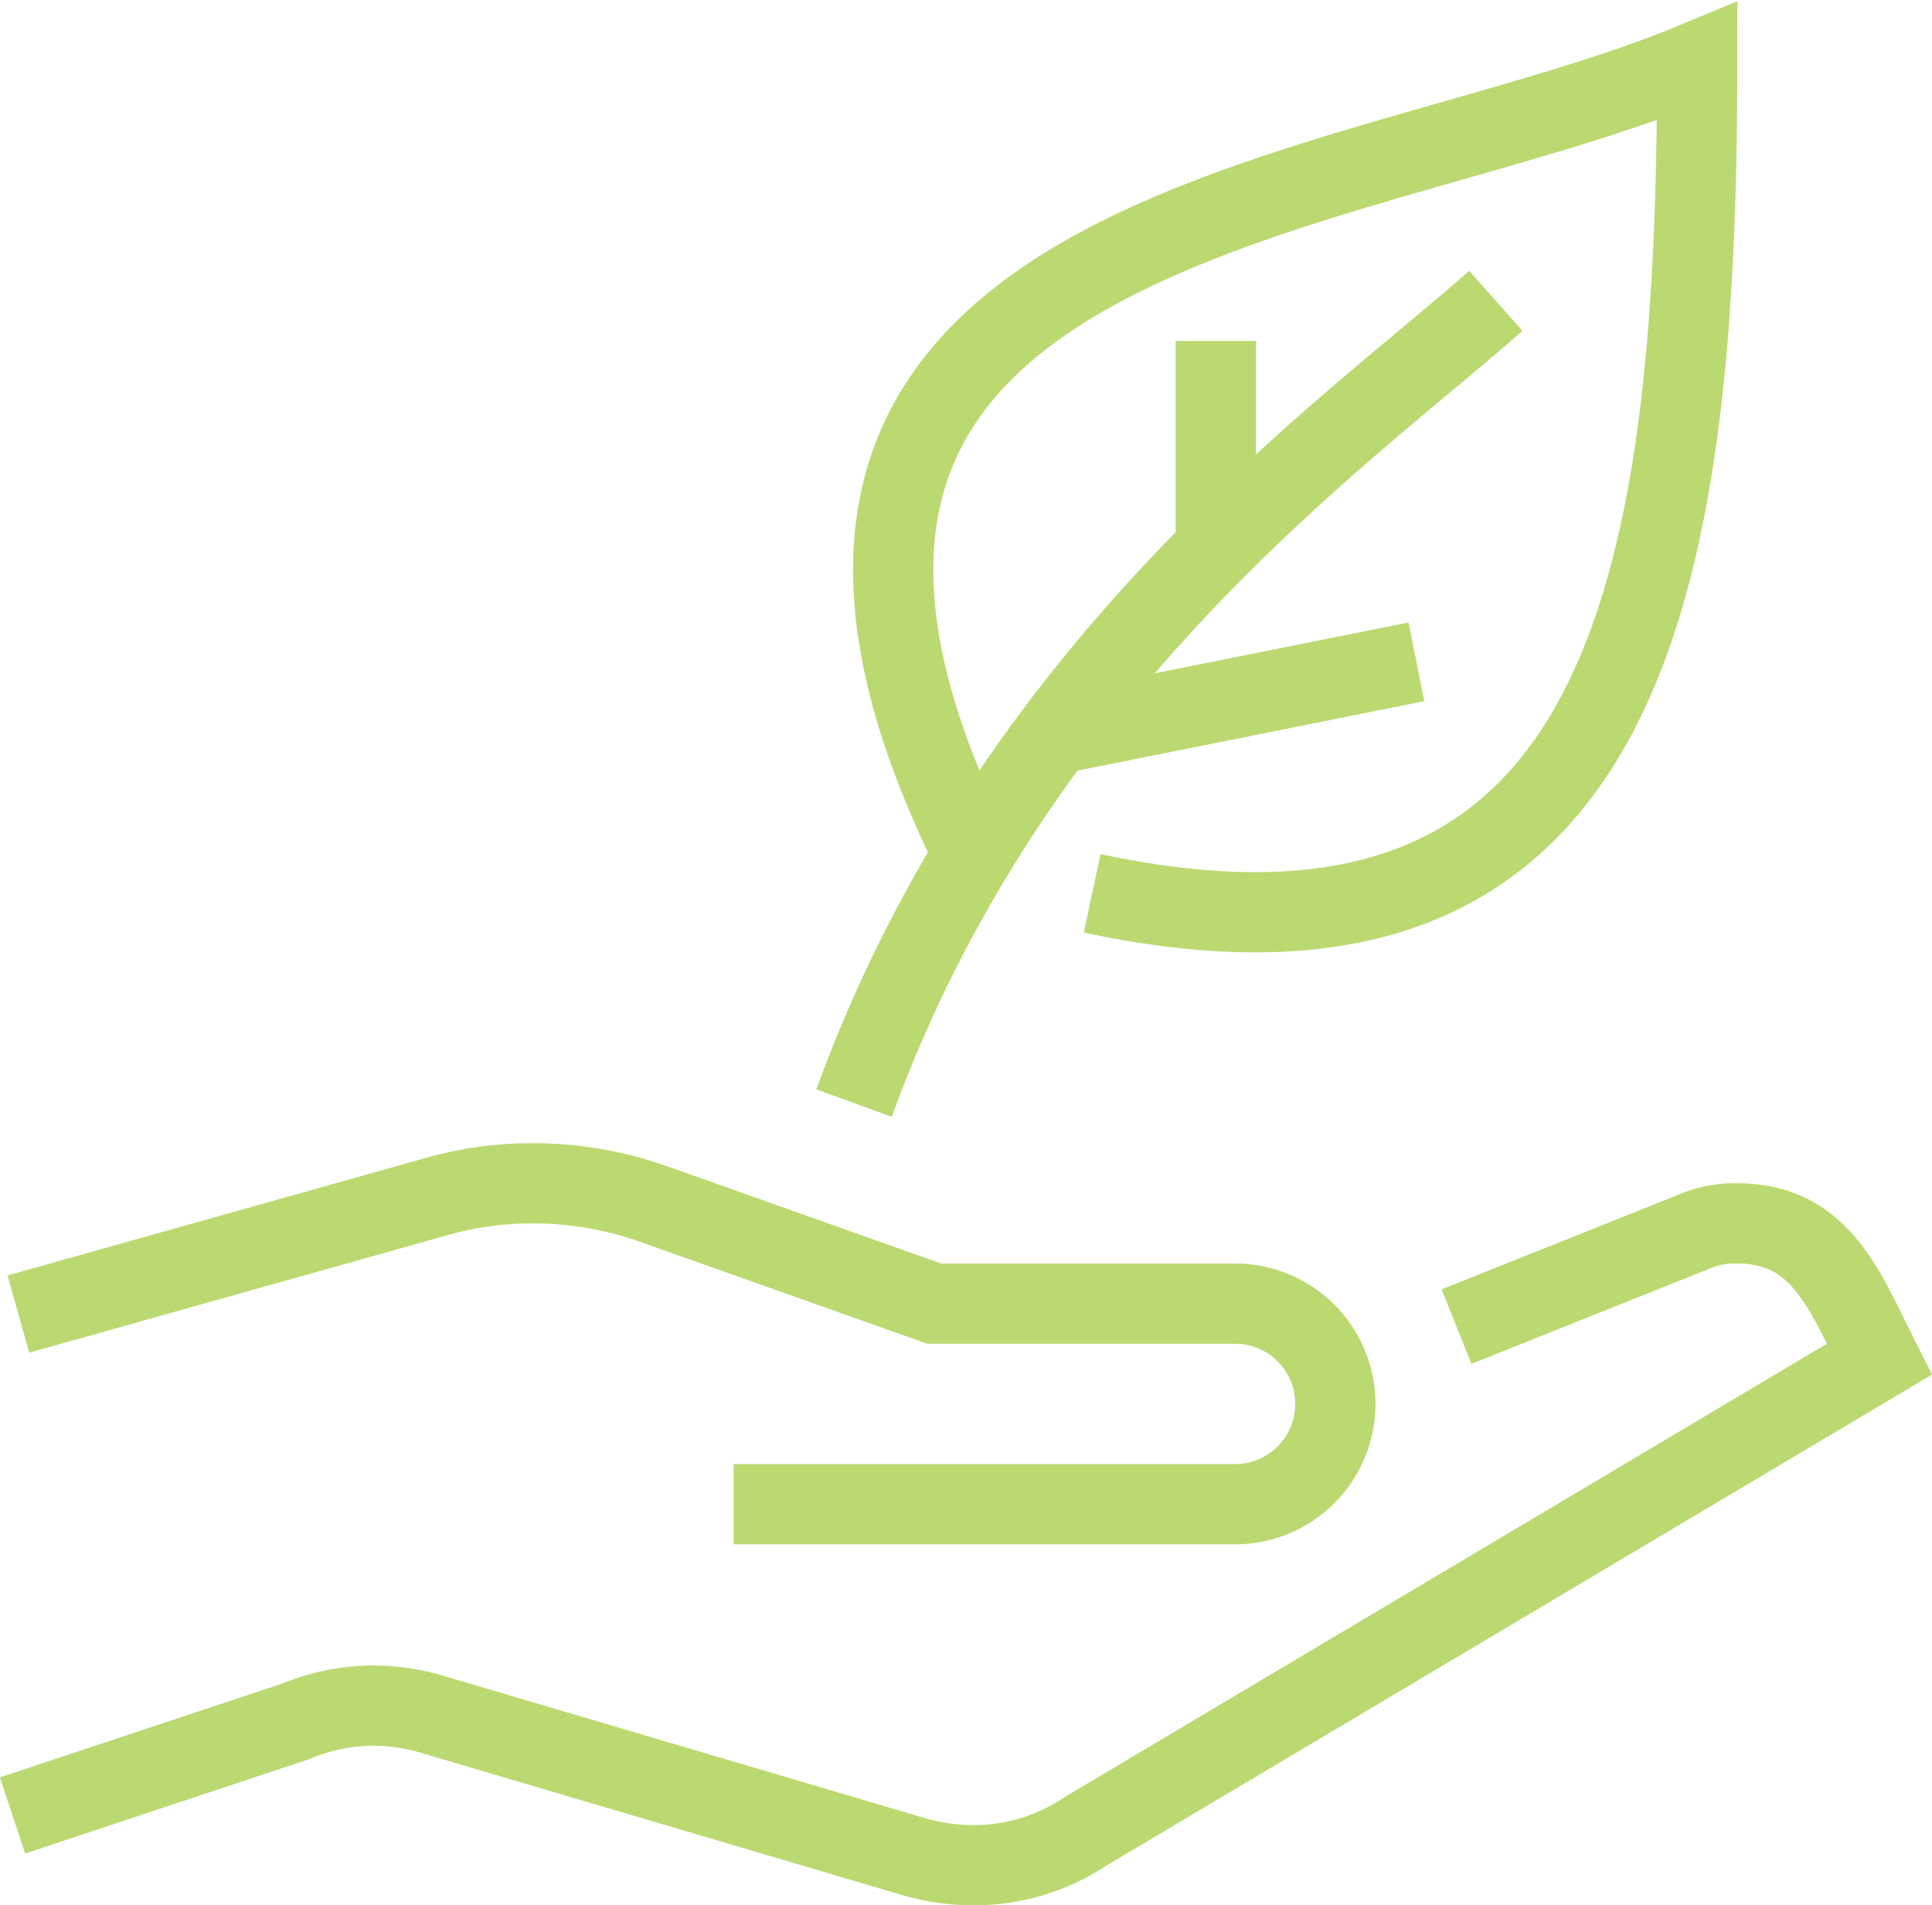<svg id="Calque_1" data-name="Calque 1" xmlns="http://www.w3.org/2000/svg" viewBox="0 0 46.24 45.6"><defs><style>.cls-1{fill:none;stroke:#bad970 ;stroke-miterlimit:10;stroke-width:1.92px;}</style></defs><path class="cls-1" d="M310.42,422.71l5.63-2.25a2.47,2.47,0,0,1,1.09-.22c2,0,2.57,1.61,3.4,3.25l-19,11.3a4.8,4.8,0,0,1-2.69.81,5.11,5.11,0,0,1-1.44-.21L285.94,432a5.05,5.05,0,0,0-1.44-.22,4.9,4.9,0,0,0-1.87.38l-6.77,2.25" transform="translate(-275.56 -390.96)"/><path class="cls-1" d="M276,422.41l10-2.81a8.39,8.39,0,0,1,2.32-.32,8.67,8.67,0,0,1,2.81.47l6.79,2.41h7.2a2.4,2.4,0,1,1,0,4.8h-12" transform="translate(-275.56 -390.96)"/><path class="cls-1" d="M298.87,411.43c-7.54-15.19,8.82-15.46,17.31-19,0,12.59-1.68,22.65-14.48,19.91" transform="translate(-275.56 -390.96)"/><path class="cls-1" d="M296,417.36c3.84-10.56,11.87-16.1,15.36-19.2" transform="translate(-275.56 -390.96)"/><line class="cls-1" x1="33.9" y1="15.84" x2="25.26" y2="17.57"/><line class="cls-1" x1="29.1" y1="13.16" x2="29.1" y2="8.16"/></svg>